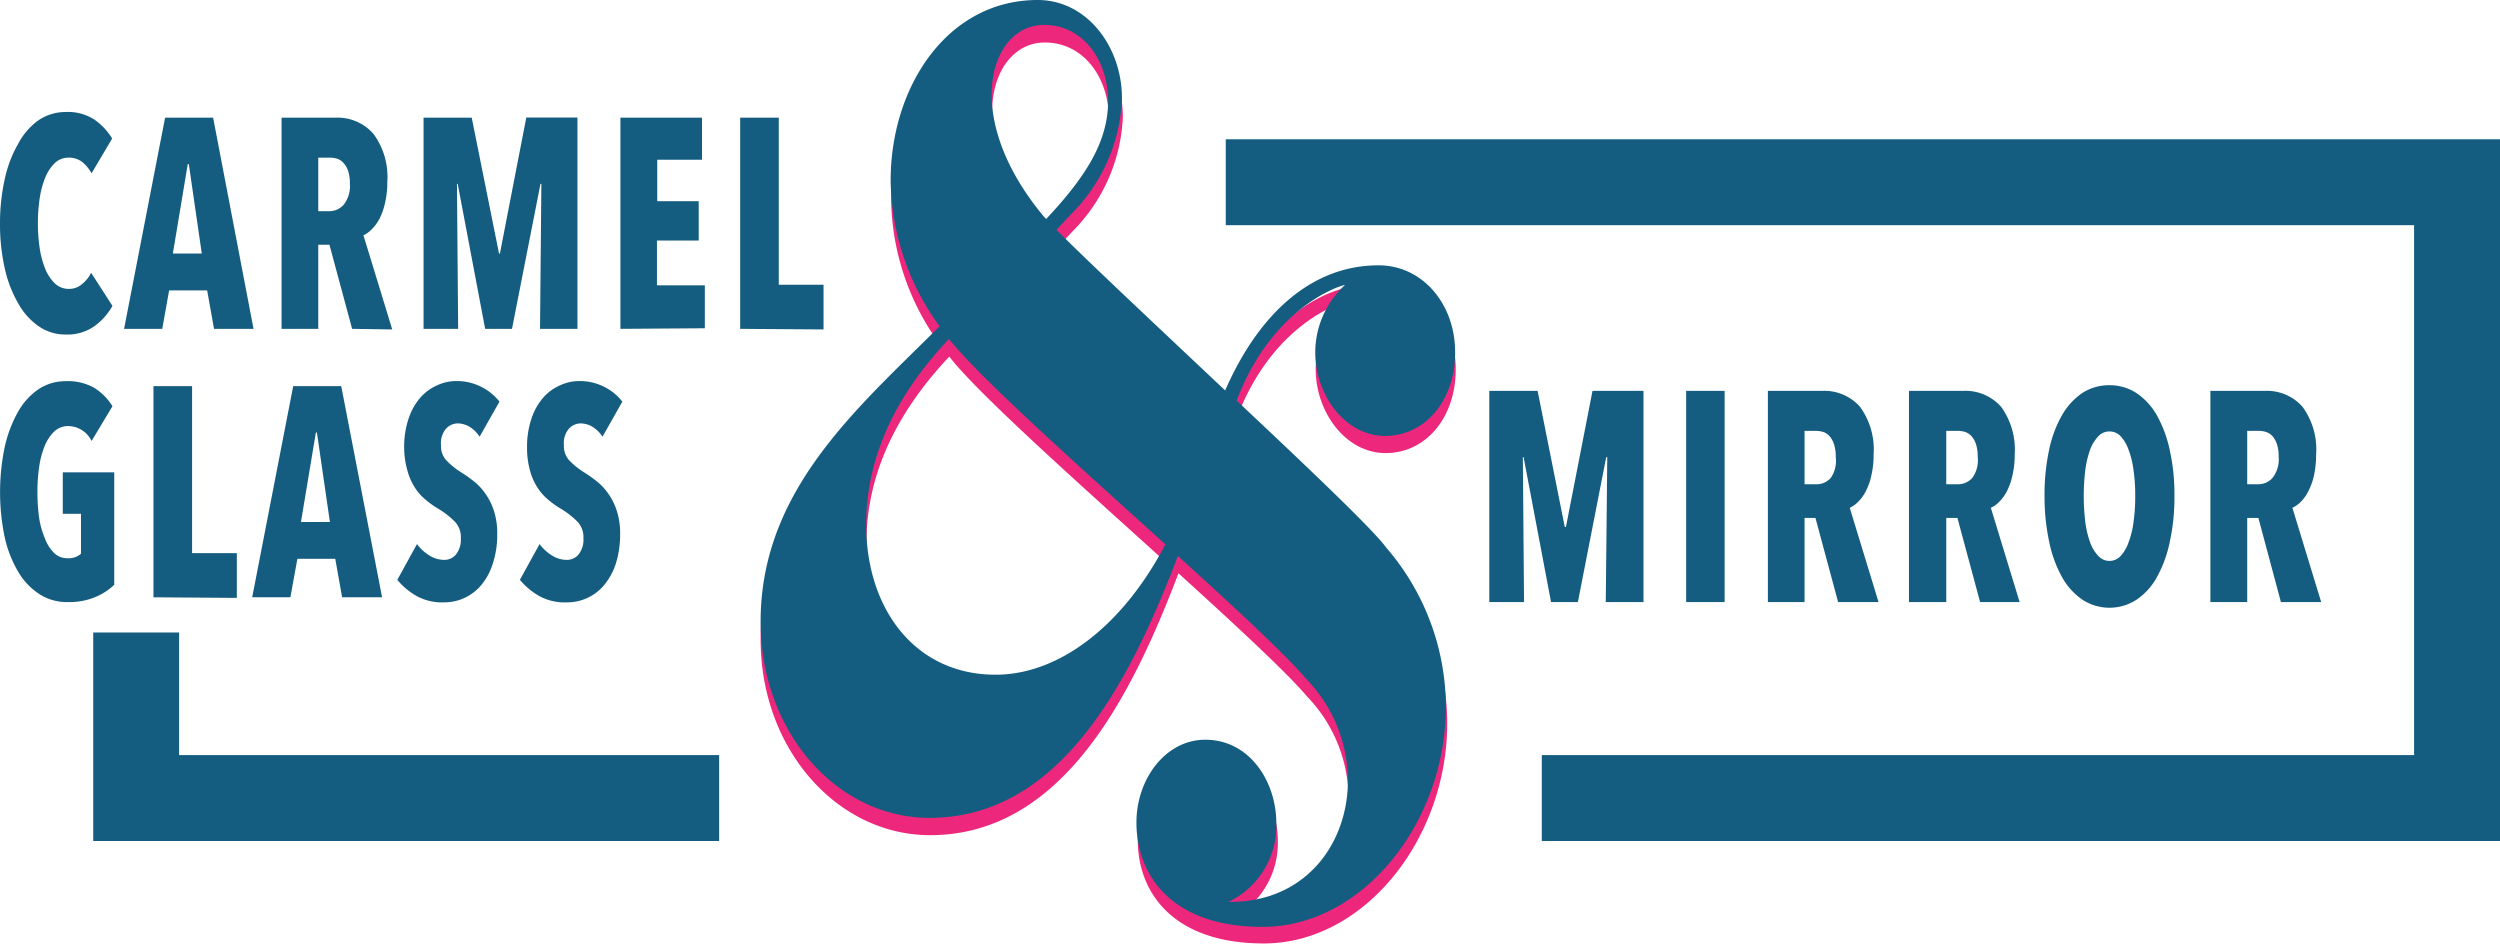 <svg xmlns="http://www.w3.org/2000/svg" viewBox="0 0 167.63 63.28"><defs><style>.cls-1{fill:#145d80;}.cls-2{fill:#ed277c;}.cls-3{fill:none;stroke:#145d80;stroke-miterlimit:10;stroke-width:5.76px;}</style></defs><g id="Layer_2" data-name="Layer 2"><g id="Layer_1-2" data-name="Layer 1"><path class="cls-1" d="M6.32,21.88a3.14,3.14,0,0,1-1.92.55,3.11,3.11,0,0,1-1.8-.55,4.52,4.52,0,0,1-1.38-1.54A8.22,8.22,0,0,1,.32,18,13.52,13.52,0,0,1,0,15a13.7,13.7,0,0,1,.32-3,8.18,8.18,0,0,1,.9-2.36A4.54,4.54,0,0,1,2.6,8.05a3.25,3.25,0,0,1,1.8-.54A3.27,3.27,0,0,1,6.3,8,4.18,4.18,0,0,1,7.52,9.29L6.14,11.62a2.63,2.63,0,0,0-.64-.77,1.49,1.49,0,0,0-.91-.28,1.32,1.32,0,0,0-.89.34,2.88,2.88,0,0,0-.64.93,6.14,6.14,0,0,0-.39,1.4,11.58,11.58,0,0,0,0,3.46,6.05,6.05,0,0,0,.39,1.39,2.74,2.74,0,0,0,.65.94,1.31,1.31,0,0,0,.9.34,1.3,1.3,0,0,0,.89-.32,2.25,2.25,0,0,0,.61-.76l1.43,2.22A4.23,4.23,0,0,1,6.32,21.88Z"/><path class="cls-1" d="M14.35,22.05l-.46-2.58H11.34l-.46,2.58H8.32L11.07,7.89h3.22L17,22.05ZM12.66,11h-.07l-1,6h1.94Z"/><path class="cls-1" d="M23.61,22.05l-1.52-5.64h-.75v5.64H18.88V7.89H22.5A3.19,3.19,0,0,1,25.06,9a4.88,4.88,0,0,1,.91,3.2,5.92,5.92,0,0,1-.15,1.39,4.46,4.46,0,0,1-.37,1.07,2.9,2.9,0,0,1-.52.71,1.94,1.94,0,0,1-.56.41l1.93,6.31Zm-.15-9.72a2.71,2.71,0,0,0-.12-.88,1.58,1.58,0,0,0-.32-.54,1,1,0,0,0-.42-.27,1.83,1.83,0,0,0-.46-.07h-.8v3.59h.76a1.27,1.27,0,0,0,.95-.44A2,2,0,0,0,23.46,12.33Z"/><path class="cls-1" d="M36.21,22.05l.09-9.72h-.06l-1.91,9.72h-1.8l-1.84-9.72h-.05l.08,9.72H28.4V7.89h3.23L33.46,17h.06l1.77-9.12h3.43V22.05Z"/><path class="cls-1" d="M41.6,22.05V7.89h5.47v2.82h-3v2.78h2.78v2.64H44.05v3h3.21v2.88Z"/><path class="cls-1" d="M49.63,22.05V7.89h2.59v11.2h3v3Z"/><path class="cls-1" d="M6.35,40.05a4.54,4.54,0,0,1-1.81.32,3.38,3.38,0,0,1-1.91-.54,4.5,4.5,0,0,1-1.42-1.51A7.87,7.87,0,0,1,.31,36a14.87,14.87,0,0,1,0-6,8.55,8.55,0,0,1,.89-2.37,4.48,4.48,0,0,1,1.38-1.53,3.25,3.25,0,0,1,1.8-.54A3.61,3.61,0,0,1,6.31,26a3.74,3.74,0,0,1,1.23,1.24l-1.4,2.33a1.76,1.76,0,0,0-1.57-1,1.34,1.34,0,0,0-.92.35,2.83,2.83,0,0,0-.64.95,5.89,5.89,0,0,0-.38,1.41A11.3,11.3,0,0,0,2.51,33a13,13,0,0,0,.11,1.7A5.7,5.7,0,0,0,3,36.07a2.7,2.7,0,0,0,.62,1,1.25,1.25,0,0,0,.91.36,1.25,1.25,0,0,0,.9-.3V34.45H4.21V31.67H7.66v7.54A4.1,4.1,0,0,1,6.35,40.05Z"/><path class="cls-1" d="M10.29,40.05V25.89h2.59v11.2h3v3Z"/><path class="cls-1" d="M22.94,40.05l-.46-2.58H19.94l-.47,2.58H16.91l2.75-14.16h3.22l2.74,14.16ZM21.25,29h-.07l-1,6h1.94Z"/><path class="cls-1" d="M32.16,29.28a2.21,2.21,0,0,0-.67-.66,1.6,1.6,0,0,0-.8-.23,1.08,1.08,0,0,0-.78.35,1.52,1.52,0,0,0-.34,1.12,1.42,1.42,0,0,0,.35,1,5.23,5.23,0,0,0,1,.81,8.7,8.7,0,0,1,.81.57,3.76,3.76,0,0,1,.78.81,4.15,4.15,0,0,1,.59,1.15,4.77,4.77,0,0,1,.24,1.6,6.16,6.16,0,0,1-.3,2,4.13,4.13,0,0,1-.78,1.44,3.22,3.22,0,0,1-2.46,1.15A3.58,3.58,0,0,1,28,40a4.64,4.64,0,0,1-1.36-1.12l1.32-2.4a2.91,2.91,0,0,0,.84.77,1.82,1.82,0,0,0,1,.29,1,1,0,0,0,.78-.37,1.59,1.59,0,0,0,.32-1.07,1.52,1.52,0,0,0-.38-1.1,5.67,5.67,0,0,0-1.12-.88,6,6,0,0,1-.87-.62,3.37,3.37,0,0,1-.72-.82,4,4,0,0,1-.49-1.12A5.61,5.61,0,0,1,27.1,30a5.88,5.88,0,0,1,.32-2,4.08,4.08,0,0,1,.81-1.39,3.24,3.24,0,0,1,1.12-.79,3,3,0,0,1,1.24-.27,3.59,3.59,0,0,1,1.66.38,3.55,3.55,0,0,1,1.24,1Z"/><path class="cls-1" d="M40.4,29.28a2.21,2.21,0,0,0-.67-.66,1.57,1.57,0,0,0-.8-.23,1.08,1.08,0,0,0-.78.35,1.52,1.52,0,0,0-.34,1.12,1.42,1.42,0,0,0,.35,1,5.23,5.23,0,0,0,1,.81,8.7,8.7,0,0,1,.81.57,3.76,3.76,0,0,1,.78.81,4.15,4.15,0,0,1,.59,1.15,4.77,4.77,0,0,1,.24,1.6,6.45,6.45,0,0,1-.29,2,4.31,4.31,0,0,1-.79,1.44,3.22,3.22,0,0,1-2.46,1.15A3.58,3.58,0,0,1,36.22,40a4.77,4.77,0,0,1-1.36-1.12l1.32-2.4a2.91,2.91,0,0,0,.84.77,1.82,1.82,0,0,0,1,.29,1,1,0,0,0,.78-.37,1.59,1.59,0,0,0,.32-1.07,1.52,1.52,0,0,0-.38-1.1,5.67,5.67,0,0,0-1.12-.88,6,6,0,0,1-.87-.62,3.59,3.59,0,0,1-.72-.82,4,4,0,0,1-.49-1.12A5.61,5.61,0,0,1,35.34,30a5.88,5.88,0,0,1,.32-2,4.08,4.08,0,0,1,.81-1.39,3.24,3.24,0,0,1,1.12-.79,3.08,3.08,0,0,1,1.24-.27,3.66,3.66,0,0,1,1.67.38,3.61,3.61,0,0,1,1.23,1Z"/><path class="cls-1" d="M107.67,40.37l.1-9.72h-.07l-1.9,9.72H104l-1.84-9.72h-.05l.08,9.72H99.86V26.21h3.24l1.82,9.12H105l1.78-9.12h3.42V40.37Z"/><path class="cls-1" d="M113.06,40.37V26.21h2.58V40.37Z"/><path class="cls-1" d="M123.25,40.37l-1.52-5.64H121v5.64h-2.46V26.21h3.62a3.19,3.19,0,0,1,2.56,1.07,4.87,4.87,0,0,1,.91,3.19,6,6,0,0,1-.15,1.4,4.22,4.22,0,0,1-.37,1.06,2.79,2.79,0,0,1-.52.72,1.89,1.89,0,0,1-.56.4l1.93,6.32Zm-.16-9.72a2.71,2.71,0,0,0-.12-.88,1.56,1.56,0,0,0-.31-.54,1,1,0,0,0-.42-.27,1.9,1.9,0,0,0-.46-.07H121v3.58h.76a1.26,1.26,0,0,0,1-.43A2,2,0,0,0,123.09,30.65Z"/><path class="cls-1" d="M132.77,40.37l-1.52-5.64h-.75v5.64H128V26.21h3.62a3.19,3.19,0,0,1,2.56,1.07,4.87,4.87,0,0,1,.91,3.19,6,6,0,0,1-.15,1.4,4.22,4.22,0,0,1-.37,1.06,2.79,2.79,0,0,1-.52.72,1.89,1.89,0,0,1-.56.4l1.93,6.32Zm-.16-9.72a2.71,2.71,0,0,0-.12-.88,1.56,1.56,0,0,0-.31-.54,1.08,1.08,0,0,0-.42-.27,1.9,1.9,0,0,0-.46-.07h-.8v3.58h.75a1.28,1.28,0,0,0,1-.43A2,2,0,0,0,132.61,30.65Z"/><path class="cls-1" d="M145.8,33.25a13.87,13.87,0,0,1-.31,3.07,8.32,8.32,0,0,1-.86,2.37,4.32,4.32,0,0,1-1.37,1.52,3.32,3.32,0,0,1-3.63,0,4.42,4.42,0,0,1-1.37-1.52,8.32,8.32,0,0,1-.86-2.37,14.5,14.5,0,0,1-.31-3.07,14.33,14.33,0,0,1,.3-3.05,8,8,0,0,1,.86-2.34,4.51,4.51,0,0,1,1.36-1.5,3.3,3.3,0,0,1,1.84-.53,3.25,3.25,0,0,1,1.81.53,4.43,4.43,0,0,1,1.37,1.5,8.33,8.33,0,0,1,.86,2.34A13.69,13.69,0,0,1,145.8,33.25Zm-2.63,0a11.52,11.52,0,0,0-.11-1.71,6.12,6.12,0,0,0-.33-1.37,2.63,2.63,0,0,0-.53-.91,1,1,0,0,0-.75-.33,1,1,0,0,0-.76.33,2.66,2.66,0,0,0-.55.91,6.75,6.75,0,0,0-.32,1.37,14.76,14.76,0,0,0,0,3.43,6.4,6.4,0,0,0,.32,1.38,2.61,2.61,0,0,0,.55.92,1,1,0,0,0,.76.34,1,1,0,0,0,.75-.34,2.59,2.59,0,0,0,.53-.92,5.83,5.83,0,0,0,.33-1.38A11.57,11.57,0,0,0,143.17,33.25Z"/><path class="cls-1" d="M152.94,40.37l-1.51-5.64h-.75v5.64h-2.47V26.21h3.63a3.17,3.17,0,0,1,2.55,1.07,4.82,4.82,0,0,1,.91,3.19,6.57,6.57,0,0,1-.14,1.4,4.21,4.21,0,0,1-.38,1.06,2.55,2.55,0,0,1-.51.72,2,2,0,0,1-.56.4l1.93,6.32Zm-.15-9.72a2.71,2.71,0,0,0-.12-.88,1.56,1.56,0,0,0-.31-.54,1,1,0,0,0-.43-.27,1.76,1.76,0,0,0-.45-.07h-.8v3.58h.75a1.26,1.26,0,0,0,.95-.43A2,2,0,0,0,152.79,30.65Z"/></g><g id="Layer_3" data-name="Layer 3"><path class="cls-2" d="M82.94,28c2.22-5.88,6.41-7.55,7.28-7.75a6.11,6.11,0,0,0-2,4.51c0,2.86,2,5.62,4.69,5.62s4.7-2.37,4.7-5.62S95.43,19,92.51,19c-4.62,0-8.12,3.4-10.29,8.39C77.62,23,72.9,18.61,70.9,16.6l1-1.07a11.57,11.57,0,0,0,3.39-7.69c0-3.48-2.36-6.66-5.67-6.66-6.06,0-9.87,5.81-9.87,12.1A16.83,16.83,0,0,0,63,23.06c-5.56,5.55-12,11-12,19.81C51,50.26,56.16,56,62.36,56c8.82,0,13.48-9.2,16.66-17.56,3.84,3.49,7.24,6.63,8.63,8.27a9.87,9.87,0,0,1,2.77,6.78c0,4.3-2.9,8.21-7.94,8.15a5.67,5.67,0,0,0,3.2-5.26c0-2.84-1.82-5.61-4.77-5.61-2.67,0-4.62,2.63-4.62,5.55,0,3.51,2.35,6.94,8.45,6.94,6.73,0,12.3-7,12.3-14.78a16.36,16.36,0,0,0-4-10.65C92.1,36.68,87.67,32.49,82.94,28ZM70.05,2.85c2.65,0,4.3,2.4,4.3,5.11S72.86,13,70.2,15.86a.87.87,0,0,1-.13-.15C64.4,9,66.39,2.85,70.05,2.85ZM66.77,46.42c-5.37,0-8.67-4.37-8.67-10.05,0-5,2.42-9.13,5.55-12.46l.29.36c2.25,2.67,8.58,8.31,14.22,13.41C75.43,43,71.17,46.42,66.77,46.42Z"/><path class="cls-1" d="M82.92,26.86c2.22-5.88,6.4-7.56,7.27-7.76a6.18,6.18,0,0,0-2,4.52c0,2.86,2,5.61,4.68,5.61s4.7-2.36,4.7-5.61-2.2-5.83-5.13-5.83c-4.61,0-8.11,3.4-10.29,8.39-4.59-4.33-9.31-8.75-11.31-10.77l1-1.07a11.59,11.59,0,0,0,3.39-7.68C75.26,3.17,72.9,0,69.58,0c-6.06,0-9.86,5.81-9.86,12.1A16.91,16.91,0,0,0,63,21.88c-5.56,5.55-12,11-12,19.81,0,7.38,5.11,13.15,11.32,13.15,8.82,0,13.48-9.21,16.66-17.56,3.84,3.48,7.24,6.63,8.63,8.27a9.85,9.85,0,0,1,2.77,6.78c0,4.29-2.9,8.21-8,8.14a5.65,5.65,0,0,0,3.2-5.26c0-2.83-1.81-5.61-4.76-5.61-2.67,0-4.62,2.64-4.62,5.55,0,3.52,2.35,7,8.45,7,6.73,0,12.3-7,12.3-14.79a16.39,16.39,0,0,0-4-10.64C92.07,35.5,87.64,31.3,82.92,26.86ZM70,1.67c2.64,0,4.3,2.4,4.3,5.11s-1.49,5.07-4.15,7.9L70,14.53C64.38,7.8,66.37,1.67,70,1.67ZM66.75,45.24c-5.37,0-8.67-4.38-8.67-10.06,0-5,2.41-9.13,5.55-12.45.09.12.19.24.29.35,2.25,2.67,8.57,8.31,14.22,13.42C75.4,41.77,71.15,45.24,66.75,45.24Z"/><polyline class="cls-3" points="48.22 53.51 9.13 53.51 9.13 42.41"/><polyline class="cls-3" points="82.19 12.22 164.75 12.22 164.75 53.51 103.38 53.51"/></g></g></svg>